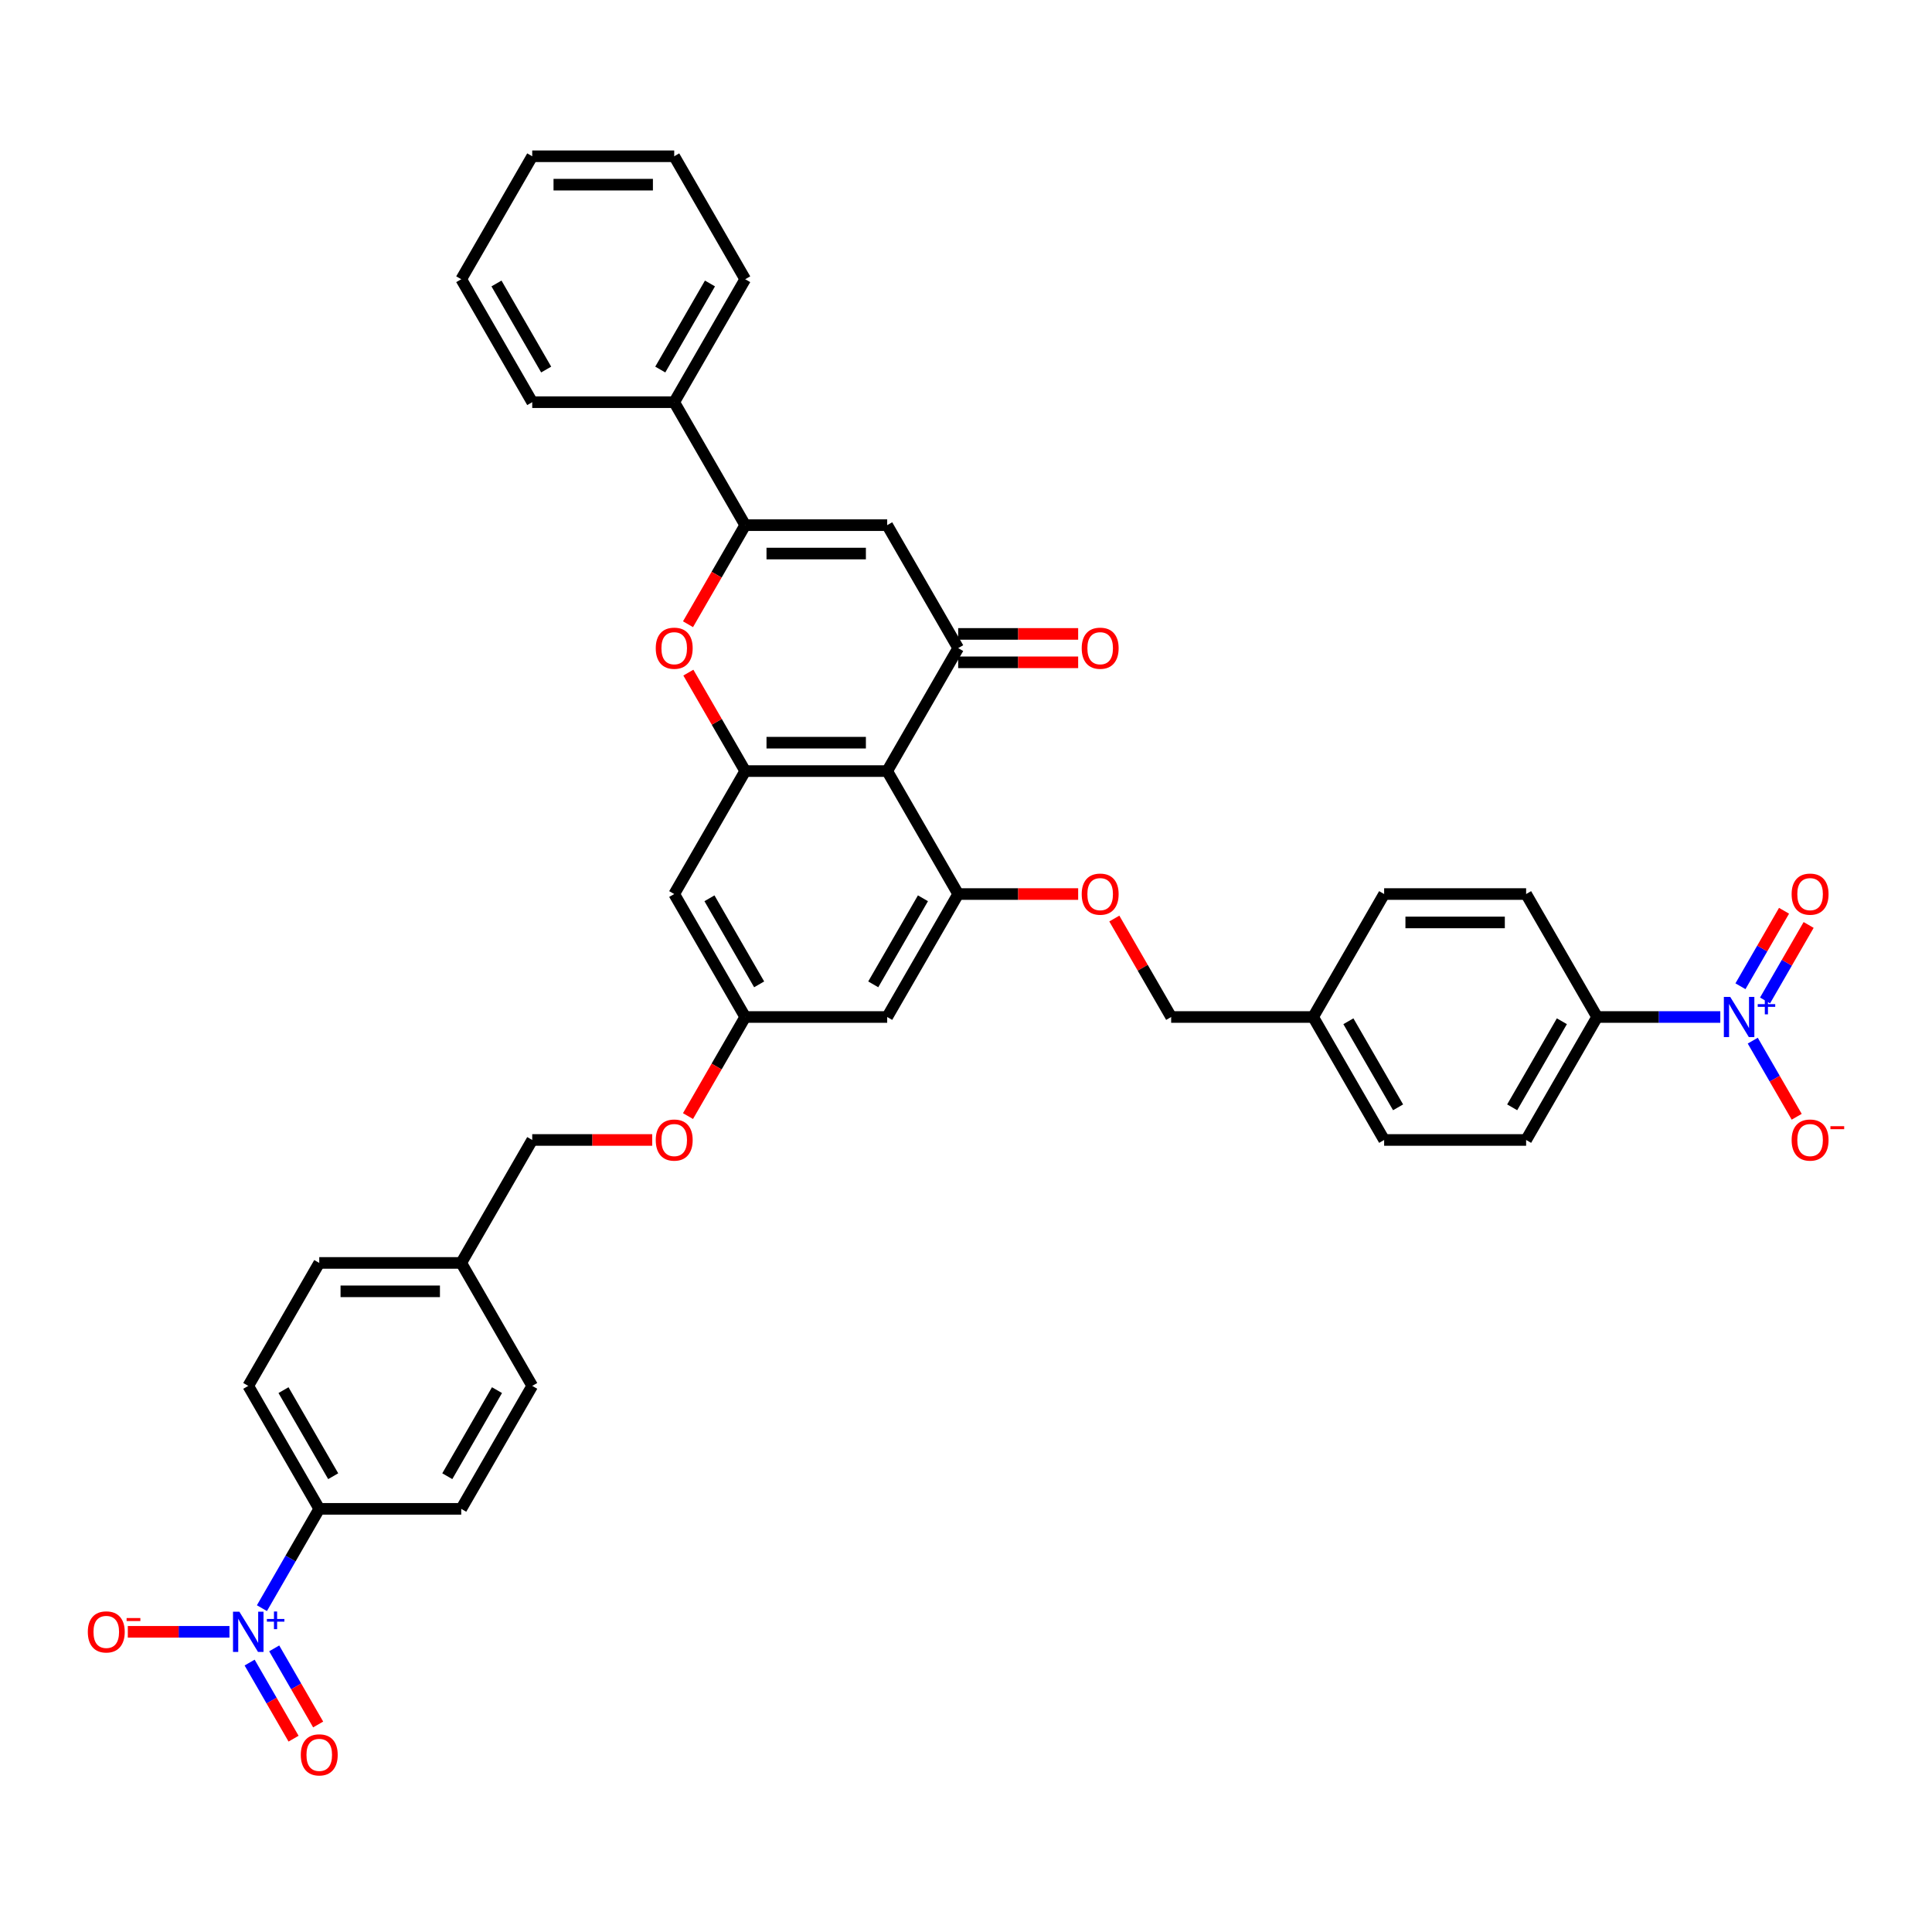 <?xml version='1.0' encoding='iso-8859-1'?>
<svg version='1.1' baseProfile='full'
              xmlns='http://www.w3.org/2000/svg'
                      xmlns:rdkit='http://www.rdkit.org/xml'
                      xmlns:xlink='http://www.w3.org/1999/xlink'
                  xml:space='preserve'
width='1000px' height='1000px' viewBox='0 0 1000 1000'>
<!-- END OF HEADER -->
<rect style='opacity:1.0;fill:#FFFFFF;stroke:none' width='1000' height='1000' x='0' y='0'> </rect>
<path class='bond-0' d='M 459.209,399.109 L 495.955,335.464' style='fill:none;fill-rule:evenodd;stroke:#000000;stroke-width:6px;stroke-linecap:butt;stroke-linejoin:miter;stroke-opacity:1' />
<path class='bond-1' d='M 459.209,399.109 L 385.718,399.109' style='fill:none;fill-rule:evenodd;stroke:#000000;stroke-width:6px;stroke-linecap:butt;stroke-linejoin:miter;stroke-opacity:1' />
<path class='bond-1' d='M 448.186,384.41 L 396.742,384.41' style='fill:none;fill-rule:evenodd;stroke:#000000;stroke-width:6px;stroke-linecap:butt;stroke-linejoin:miter;stroke-opacity:1' />
<path class='bond-2' d='M 459.209,399.109 L 495.955,462.754' style='fill:none;fill-rule:evenodd;stroke:#000000;stroke-width:6px;stroke-linecap:butt;stroke-linejoin:miter;stroke-opacity:1' />
<path class='bond-3' d='M 495.955,335.464 L 459.209,271.818' style='fill:none;fill-rule:evenodd;stroke:#000000;stroke-width:6px;stroke-linecap:butt;stroke-linejoin:miter;stroke-opacity:1' />
<path class='bond-4' d='M 495.955,342.813 L 527.005,342.813' style='fill:none;fill-rule:evenodd;stroke:#000000;stroke-width:6px;stroke-linecap:butt;stroke-linejoin:miter;stroke-opacity:1' />
<path class='bond-4' d='M 527.005,342.813 L 558.055,342.813' style='fill:none;fill-rule:evenodd;stroke:#FF0000;stroke-width:6px;stroke-linecap:butt;stroke-linejoin:miter;stroke-opacity:1' />
<path class='bond-4' d='M 495.955,328.114 L 527.005,328.114' style='fill:none;fill-rule:evenodd;stroke:#000000;stroke-width:6px;stroke-linecap:butt;stroke-linejoin:miter;stroke-opacity:1' />
<path class='bond-4' d='M 527.005,328.114 L 558.055,328.114' style='fill:none;fill-rule:evenodd;stroke:#FF0000;stroke-width:6px;stroke-linecap:butt;stroke-linejoin:miter;stroke-opacity:1' />
<path class='bond-5' d='M 459.209,271.818 L 385.718,271.818' style='fill:none;fill-rule:evenodd;stroke:#000000;stroke-width:6px;stroke-linecap:butt;stroke-linejoin:miter;stroke-opacity:1' />
<path class='bond-5' d='M 448.186,286.517 L 396.742,286.517' style='fill:none;fill-rule:evenodd;stroke:#000000;stroke-width:6px;stroke-linecap:butt;stroke-linejoin:miter;stroke-opacity:1' />
<path class='bond-6' d='M 385.718,271.818 L 370.914,297.46' style='fill:none;fill-rule:evenodd;stroke:#000000;stroke-width:6px;stroke-linecap:butt;stroke-linejoin:miter;stroke-opacity:1' />
<path class='bond-6' d='M 370.914,297.46 L 356.109,323.102' style='fill:none;fill-rule:evenodd;stroke:#FF0000;stroke-width:6px;stroke-linecap:butt;stroke-linejoin:miter;stroke-opacity:1' />
<path class='bond-7' d='M 385.718,271.818 L 348.973,208.173' style='fill:none;fill-rule:evenodd;stroke:#000000;stroke-width:6px;stroke-linecap:butt;stroke-linejoin:miter;stroke-opacity:1' />
<path class='bond-8' d='M 385.718,399.109 L 371.007,373.628' style='fill:none;fill-rule:evenodd;stroke:#000000;stroke-width:6px;stroke-linecap:butt;stroke-linejoin:miter;stroke-opacity:1' />
<path class='bond-8' d='M 371.007,373.628 L 356.296,348.148' style='fill:none;fill-rule:evenodd;stroke:#FF0000;stroke-width:6px;stroke-linecap:butt;stroke-linejoin:miter;stroke-opacity:1' />
<path class='bond-9' d='M 385.718,399.109 L 348.973,462.754' style='fill:none;fill-rule:evenodd;stroke:#000000;stroke-width:6px;stroke-linecap:butt;stroke-linejoin:miter;stroke-opacity:1' />
<path class='bond-10' d='M 135.568,832.381 L 150.407,806.68' style='fill:none;fill-rule:evenodd;stroke:#0000FF;stroke-width:6px;stroke-linecap:butt;stroke-linejoin:miter;stroke-opacity:1' />
<path class='bond-10' d='M 150.407,806.68 L 165.245,780.979' style='fill:none;fill-rule:evenodd;stroke:#000000;stroke-width:6px;stroke-linecap:butt;stroke-linejoin:miter;stroke-opacity:1' />
<path class='bond-11' d='M 118.769,844.625 L 92.463,844.625' style='fill:none;fill-rule:evenodd;stroke:#0000FF;stroke-width:6px;stroke-linecap:butt;stroke-linejoin:miter;stroke-opacity:1' />
<path class='bond-11' d='M 92.463,844.625 L 66.156,844.625' style='fill:none;fill-rule:evenodd;stroke:#FF0000;stroke-width:6px;stroke-linecap:butt;stroke-linejoin:miter;stroke-opacity:1' />
<path class='bond-12' d='M 129.204,860.543 L 140.576,880.24' style='fill:none;fill-rule:evenodd;stroke:#0000FF;stroke-width:6px;stroke-linecap:butt;stroke-linejoin:miter;stroke-opacity:1' />
<path class='bond-12' d='M 140.576,880.24 L 151.948,899.936' style='fill:none;fill-rule:evenodd;stroke:#FF0000;stroke-width:6px;stroke-linecap:butt;stroke-linejoin:miter;stroke-opacity:1' />
<path class='bond-12' d='M 141.933,853.194 L 153.305,872.89' style='fill:none;fill-rule:evenodd;stroke:#0000FF;stroke-width:6px;stroke-linecap:butt;stroke-linejoin:miter;stroke-opacity:1' />
<path class='bond-12' d='M 153.305,872.89 L 164.677,892.587' style='fill:none;fill-rule:evenodd;stroke:#FF0000;stroke-width:6px;stroke-linecap:butt;stroke-linejoin:miter;stroke-opacity:1' />
<path class='bond-13' d='M 890.425,526.399 L 858.545,526.399' style='fill:none;fill-rule:evenodd;stroke:#0000FF;stroke-width:6px;stroke-linecap:butt;stroke-linejoin:miter;stroke-opacity:1' />
<path class='bond-13' d='M 858.545,526.399 L 826.665,526.399' style='fill:none;fill-rule:evenodd;stroke:#000000;stroke-width:6px;stroke-linecap:butt;stroke-linejoin:miter;stroke-opacity:1' />
<path class='bond-14' d='M 907.224,538.643 L 918.596,558.339' style='fill:none;fill-rule:evenodd;stroke:#0000FF;stroke-width:6px;stroke-linecap:butt;stroke-linejoin:miter;stroke-opacity:1' />
<path class='bond-14' d='M 918.596,558.339 L 929.968,578.036' style='fill:none;fill-rule:evenodd;stroke:#FF0000;stroke-width:6px;stroke-linecap:butt;stroke-linejoin:miter;stroke-opacity:1' />
<path class='bond-15' d='M 913.589,517.83 L 924.868,498.295' style='fill:none;fill-rule:evenodd;stroke:#0000FF;stroke-width:6px;stroke-linecap:butt;stroke-linejoin:miter;stroke-opacity:1' />
<path class='bond-15' d='M 924.868,498.295 L 936.146,478.759' style='fill:none;fill-rule:evenodd;stroke:#FF0000;stroke-width:6px;stroke-linecap:butt;stroke-linejoin:miter;stroke-opacity:1' />
<path class='bond-15' d='M 900.86,510.481 L 912.139,490.946' style='fill:none;fill-rule:evenodd;stroke:#0000FF;stroke-width:6px;stroke-linecap:butt;stroke-linejoin:miter;stroke-opacity:1' />
<path class='bond-15' d='M 912.139,490.946 L 923.417,471.41' style='fill:none;fill-rule:evenodd;stroke:#FF0000;stroke-width:6px;stroke-linecap:butt;stroke-linejoin:miter;stroke-opacity:1' />
<path class='bond-16' d='M 495.955,462.754 L 459.209,526.399' style='fill:none;fill-rule:evenodd;stroke:#000000;stroke-width:6px;stroke-linecap:butt;stroke-linejoin:miter;stroke-opacity:1' />
<path class='bond-16' d='M 477.714,464.951 L 451.992,509.503' style='fill:none;fill-rule:evenodd;stroke:#000000;stroke-width:6px;stroke-linecap:butt;stroke-linejoin:miter;stroke-opacity:1' />
<path class='bond-17' d='M 495.955,462.754 L 527.005,462.754' style='fill:none;fill-rule:evenodd;stroke:#000000;stroke-width:6px;stroke-linecap:butt;stroke-linejoin:miter;stroke-opacity:1' />
<path class='bond-17' d='M 527.005,462.754 L 558.055,462.754' style='fill:none;fill-rule:evenodd;stroke:#FF0000;stroke-width:6px;stroke-linecap:butt;stroke-linejoin:miter;stroke-opacity:1' />
<path class='bond-18' d='M 348.973,462.754 L 385.718,526.399' style='fill:none;fill-rule:evenodd;stroke:#000000;stroke-width:6px;stroke-linecap:butt;stroke-linejoin:miter;stroke-opacity:1' />
<path class='bond-18' d='M 367.213,464.951 L 392.935,509.503' style='fill:none;fill-rule:evenodd;stroke:#000000;stroke-width:6px;stroke-linecap:butt;stroke-linejoin:miter;stroke-opacity:1' />
<path class='bond-19' d='M 459.209,526.399 L 385.718,526.399' style='fill:none;fill-rule:evenodd;stroke:#000000;stroke-width:6px;stroke-linecap:butt;stroke-linejoin:miter;stroke-opacity:1' />
<path class='bond-20' d='M 826.665,526.399 L 789.919,590.044' style='fill:none;fill-rule:evenodd;stroke:#000000;stroke-width:6px;stroke-linecap:butt;stroke-linejoin:miter;stroke-opacity:1' />
<path class='bond-20' d='M 808.424,528.597 L 782.702,573.148' style='fill:none;fill-rule:evenodd;stroke:#000000;stroke-width:6px;stroke-linecap:butt;stroke-linejoin:miter;stroke-opacity:1' />
<path class='bond-21' d='M 826.665,526.399 L 789.919,462.754' style='fill:none;fill-rule:evenodd;stroke:#000000;stroke-width:6px;stroke-linecap:butt;stroke-linejoin:miter;stroke-opacity:1' />
<path class='bond-22' d='M 165.245,780.979 L 128.499,717.334' style='fill:none;fill-rule:evenodd;stroke:#000000;stroke-width:6px;stroke-linecap:butt;stroke-linejoin:miter;stroke-opacity:1' />
<path class='bond-22' d='M 172.462,764.084 L 146.74,719.532' style='fill:none;fill-rule:evenodd;stroke:#000000;stroke-width:6px;stroke-linecap:butt;stroke-linejoin:miter;stroke-opacity:1' />
<path class='bond-23' d='M 165.245,780.979 L 238.736,780.979' style='fill:none;fill-rule:evenodd;stroke:#000000;stroke-width:6px;stroke-linecap:butt;stroke-linejoin:miter;stroke-opacity:1' />
<path class='bond-24' d='M 576.769,475.438 L 591.48,500.919' style='fill:none;fill-rule:evenodd;stroke:#FF0000;stroke-width:6px;stroke-linecap:butt;stroke-linejoin:miter;stroke-opacity:1' />
<path class='bond-24' d='M 591.48,500.919 L 606.191,526.399' style='fill:none;fill-rule:evenodd;stroke:#000000;stroke-width:6px;stroke-linecap:butt;stroke-linejoin:miter;stroke-opacity:1' />
<path class='bond-25' d='M 385.718,526.399 L 370.914,552.041' style='fill:none;fill-rule:evenodd;stroke:#000000;stroke-width:6px;stroke-linecap:butt;stroke-linejoin:miter;stroke-opacity:1' />
<path class='bond-25' d='M 370.914,552.041 L 356.109,577.683' style='fill:none;fill-rule:evenodd;stroke:#FF0000;stroke-width:6px;stroke-linecap:butt;stroke-linejoin:miter;stroke-opacity:1' />
<path class='bond-26' d='M 348.973,208.173 L 385.718,144.528' style='fill:none;fill-rule:evenodd;stroke:#000000;stroke-width:6px;stroke-linecap:butt;stroke-linejoin:miter;stroke-opacity:1' />
<path class='bond-26' d='M 341.755,191.277 L 367.477,146.726' style='fill:none;fill-rule:evenodd;stroke:#000000;stroke-width:6px;stroke-linecap:butt;stroke-linejoin:miter;stroke-opacity:1' />
<path class='bond-27' d='M 348.973,208.173 L 275.482,208.173' style='fill:none;fill-rule:evenodd;stroke:#000000;stroke-width:6px;stroke-linecap:butt;stroke-linejoin:miter;stroke-opacity:1' />
<path class='bond-28' d='M 789.919,462.754 L 716.428,462.754' style='fill:none;fill-rule:evenodd;stroke:#000000;stroke-width:6px;stroke-linecap:butt;stroke-linejoin:miter;stroke-opacity:1' />
<path class='bond-28' d='M 778.895,477.452 L 727.452,477.452' style='fill:none;fill-rule:evenodd;stroke:#000000;stroke-width:6px;stroke-linecap:butt;stroke-linejoin:miter;stroke-opacity:1' />
<path class='bond-29' d='M 128.499,717.334 L 165.245,653.689' style='fill:none;fill-rule:evenodd;stroke:#000000;stroke-width:6px;stroke-linecap:butt;stroke-linejoin:miter;stroke-opacity:1' />
<path class='bond-30' d='M 789.919,590.044 L 716.428,590.044' style='fill:none;fill-rule:evenodd;stroke:#000000;stroke-width:6px;stroke-linecap:butt;stroke-linejoin:miter;stroke-opacity:1' />
<path class='bond-31' d='M 238.736,780.979 L 275.482,717.334' style='fill:none;fill-rule:evenodd;stroke:#000000;stroke-width:6px;stroke-linecap:butt;stroke-linejoin:miter;stroke-opacity:1' />
<path class='bond-31' d='M 231.519,764.084 L 257.241,719.532' style='fill:none;fill-rule:evenodd;stroke:#000000;stroke-width:6px;stroke-linecap:butt;stroke-linejoin:miter;stroke-opacity:1' />
<path class='bond-32' d='M 337.582,590.044 L 306.532,590.044' style='fill:none;fill-rule:evenodd;stroke:#FF0000;stroke-width:6px;stroke-linecap:butt;stroke-linejoin:miter;stroke-opacity:1' />
<path class='bond-32' d='M 306.532,590.044 L 275.482,590.044' style='fill:none;fill-rule:evenodd;stroke:#000000;stroke-width:6px;stroke-linecap:butt;stroke-linejoin:miter;stroke-opacity:1' />
<path class='bond-33' d='M 606.191,526.399 L 679.682,526.399' style='fill:none;fill-rule:evenodd;stroke:#000000;stroke-width:6px;stroke-linecap:butt;stroke-linejoin:miter;stroke-opacity:1' />
<path class='bond-34' d='M 679.682,526.399 L 716.428,462.754' style='fill:none;fill-rule:evenodd;stroke:#000000;stroke-width:6px;stroke-linecap:butt;stroke-linejoin:miter;stroke-opacity:1' />
<path class='bond-35' d='M 679.682,526.399 L 716.428,590.044' style='fill:none;fill-rule:evenodd;stroke:#000000;stroke-width:6px;stroke-linecap:butt;stroke-linejoin:miter;stroke-opacity:1' />
<path class='bond-35' d='M 697.923,528.597 L 723.645,573.148' style='fill:none;fill-rule:evenodd;stroke:#000000;stroke-width:6px;stroke-linecap:butt;stroke-linejoin:miter;stroke-opacity:1' />
<path class='bond-36' d='M 238.736,653.689 L 275.482,590.044' style='fill:none;fill-rule:evenodd;stroke:#000000;stroke-width:6px;stroke-linecap:butt;stroke-linejoin:miter;stroke-opacity:1' />
<path class='bond-37' d='M 238.736,653.689 L 275.482,717.334' style='fill:none;fill-rule:evenodd;stroke:#000000;stroke-width:6px;stroke-linecap:butt;stroke-linejoin:miter;stroke-opacity:1' />
<path class='bond-38' d='M 238.736,653.689 L 165.245,653.689' style='fill:none;fill-rule:evenodd;stroke:#000000;stroke-width:6px;stroke-linecap:butt;stroke-linejoin:miter;stroke-opacity:1' />
<path class='bond-38' d='M 227.712,668.387 L 176.269,668.387' style='fill:none;fill-rule:evenodd;stroke:#000000;stroke-width:6px;stroke-linecap:butt;stroke-linejoin:miter;stroke-opacity:1' />
<path class='bond-39' d='M 385.718,144.528 L 348.973,80.883' style='fill:none;fill-rule:evenodd;stroke:#000000;stroke-width:6px;stroke-linecap:butt;stroke-linejoin:miter;stroke-opacity:1' />
<path class='bond-40' d='M 275.482,208.173 L 238.736,144.528' style='fill:none;fill-rule:evenodd;stroke:#000000;stroke-width:6px;stroke-linecap:butt;stroke-linejoin:miter;stroke-opacity:1' />
<path class='bond-40' d='M 282.699,191.277 L 256.977,146.726' style='fill:none;fill-rule:evenodd;stroke:#000000;stroke-width:6px;stroke-linecap:butt;stroke-linejoin:miter;stroke-opacity:1' />
<path class='bond-41' d='M 238.736,144.528 L 275.482,80.883' style='fill:none;fill-rule:evenodd;stroke:#000000;stroke-width:6px;stroke-linecap:butt;stroke-linejoin:miter;stroke-opacity:1' />
<path class='bond-42' d='M 348.973,80.883 L 275.482,80.883' style='fill:none;fill-rule:evenodd;stroke:#000000;stroke-width:6px;stroke-linecap:butt;stroke-linejoin:miter;stroke-opacity:1' />
<path class='bond-42' d='M 337.949,95.581 L 286.505,95.581' style='fill:none;fill-rule:evenodd;stroke:#000000;stroke-width:6px;stroke-linecap:butt;stroke-linejoin:miter;stroke-opacity:1' />
<path  class='atom-5' d='M 123.899 834.218
L 130.719 845.242
Q 131.395 846.33, 132.483 848.299
Q 133.57 850.269, 133.629 850.386
L 133.629 834.218
L 136.392 834.218
L 136.392 855.031
L 133.541 855.031
L 126.221 842.978
Q 125.369 841.567, 124.457 839.951
Q 123.576 838.334, 123.311 837.834
L 123.311 855.031
L 120.607 855.031
L 120.607 834.218
L 123.899 834.218
' fill='#0000FF'/>
<path  class='atom-5' d='M 138.139 837.97
L 141.805 837.97
L 141.805 834.109
L 143.435 834.109
L 143.435 837.97
L 147.199 837.97
L 147.199 839.367
L 143.435 839.367
L 143.435 843.247
L 141.805 843.247
L 141.805 839.367
L 138.139 839.367
L 138.139 837.97
' fill='#0000FF'/>
<path  class='atom-6' d='M 895.555 515.993
L 902.375 527.016
Q 903.051 528.104, 904.139 530.073
Q 905.226 532.043, 905.285 532.161
L 905.285 515.993
L 908.049 515.993
L 908.049 536.805
L 905.197 536.805
L 897.877 524.753
Q 897.025 523.342, 896.114 521.725
Q 895.232 520.108, 894.967 519.608
L 894.967 536.805
L 892.263 536.805
L 892.263 515.993
L 895.555 515.993
' fill='#0000FF'/>
<path  class='atom-6' d='M 909.795 519.744
L 913.462 519.744
L 913.462 515.883
L 915.091 515.883
L 915.091 519.744
L 918.855 519.744
L 918.855 521.141
L 915.091 521.141
L 915.091 525.021
L 913.462 525.021
L 913.462 521.141
L 909.795 521.141
L 909.795 519.744
' fill='#0000FF'/>
<path  class='atom-7' d='M 339.419 335.522
Q 339.419 330.525, 341.888 327.732
Q 344.357 324.94, 348.973 324.94
Q 353.588 324.94, 356.057 327.732
Q 358.526 330.525, 358.526 335.522
Q 358.526 340.579, 356.028 343.459
Q 353.529 346.311, 348.973 346.311
Q 344.387 346.311, 341.888 343.459
Q 339.419 340.608, 339.419 335.522
M 348.973 343.959
Q 352.147 343.959, 353.852 341.843
Q 355.587 339.697, 355.587 335.522
Q 355.587 331.436, 353.852 329.378
Q 352.147 327.291, 348.973 327.291
Q 345.798 327.291, 344.063 329.349
Q 342.358 331.407, 342.358 335.522
Q 342.358 339.726, 344.063 341.843
Q 345.798 343.959, 348.973 343.959
' fill='#FF0000'/>
<path  class='atom-13' d='M 45.455 844.683
Q 45.455 839.686, 47.924 836.893
Q 50.393 834.101, 55.008 834.101
Q 59.624 834.101, 62.093 836.893
Q 64.562 839.686, 64.562 844.683
Q 64.562 849.74, 62.063 852.62
Q 59.565 855.472, 55.008 855.472
Q 50.422 855.472, 47.924 852.62
Q 45.455 849.769, 45.455 844.683
M 55.008 853.12
Q 58.183 853.12, 59.888 851.004
Q 61.623 848.858, 61.623 844.683
Q 61.623 840.597, 59.888 838.539
Q 58.183 836.452, 55.008 836.452
Q 51.834 836.452, 50.099 838.51
Q 48.394 840.568, 48.394 844.683
Q 48.394 848.887, 50.099 851.004
Q 51.834 853.12, 55.008 853.12
' fill='#FF0000'/>
<path  class='atom-13' d='M 65.532 837.498
L 72.653 837.498
L 72.653 839.05
L 65.532 839.05
L 65.532 837.498
' fill='#FF0000'/>
<path  class='atom-14' d='M 927.347 590.103
Q 927.347 585.105, 929.817 582.313
Q 932.286 579.52, 936.901 579.52
Q 941.516 579.52, 943.986 582.313
Q 946.455 585.105, 946.455 590.103
Q 946.455 595.159, 943.956 598.04
Q 941.458 600.891, 936.901 600.891
Q 932.315 600.891, 929.817 598.04
Q 927.347 595.188, 927.347 590.103
M 936.901 598.54
Q 940.076 598.54, 941.781 596.423
Q 943.515 594.277, 943.515 590.103
Q 943.515 586.017, 941.781 583.959
Q 940.076 581.872, 936.901 581.872
Q 933.726 581.872, 931.992 583.93
Q 930.287 585.987, 930.287 590.103
Q 930.287 594.307, 931.992 596.423
Q 933.726 598.54, 936.901 598.54
' fill='#FF0000'/>
<path  class='atom-14' d='M 947.425 582.917
L 954.545 582.917
L 954.545 584.469
L 947.425 584.469
L 947.425 582.917
' fill='#FF0000'/>
<path  class='atom-15' d='M 559.892 462.813
Q 559.892 457.815, 562.361 455.023
Q 564.831 452.23, 569.446 452.23
Q 574.061 452.23, 576.53 455.023
Q 579 457.815, 579 462.813
Q 579 467.869, 576.501 470.75
Q 574.002 473.601, 569.446 473.601
Q 564.86 473.601, 562.361 470.75
Q 559.892 467.898, 559.892 462.813
M 569.446 471.249
Q 572.621 471.249, 574.326 469.133
Q 576.06 466.987, 576.06 462.813
Q 576.06 458.726, 574.326 456.669
Q 572.621 454.582, 569.446 454.582
Q 566.271 454.582, 564.537 456.639
Q 562.832 458.697, 562.832 462.813
Q 562.832 467.016, 564.537 469.133
Q 566.271 471.249, 569.446 471.249
' fill='#FF0000'/>
<path  class='atom-17' d='M 155.691 908.328
Q 155.691 903.331, 158.16 900.538
Q 160.63 897.746, 165.245 897.746
Q 169.86 897.746, 172.33 900.538
Q 174.799 903.331, 174.799 908.328
Q 174.799 913.385, 172.3 916.266
Q 169.801 919.117, 165.245 919.117
Q 160.659 919.117, 158.16 916.266
Q 155.691 913.414, 155.691 908.328
M 165.245 916.765
Q 168.42 916.765, 170.125 914.649
Q 171.859 912.503, 171.859 908.328
Q 171.859 904.242, 170.125 902.185
Q 168.42 900.097, 165.245 900.097
Q 162.07 900.097, 160.336 902.155
Q 158.631 904.213, 158.631 908.328
Q 158.631 912.532, 160.336 914.649
Q 162.07 916.765, 165.245 916.765
' fill='#FF0000'/>
<path  class='atom-18' d='M 927.347 462.813
Q 927.347 457.815, 929.817 455.023
Q 932.286 452.23, 936.901 452.23
Q 941.516 452.23, 943.986 455.023
Q 946.455 457.815, 946.455 462.813
Q 946.455 467.869, 943.956 470.75
Q 941.458 473.601, 936.901 473.601
Q 932.315 473.601, 929.817 470.75
Q 927.347 467.898, 927.347 462.813
M 936.901 471.249
Q 940.076 471.249, 941.781 469.133
Q 943.515 466.987, 943.515 462.813
Q 943.515 458.726, 941.781 456.669
Q 940.076 454.582, 936.901 454.582
Q 933.726 454.582, 931.992 456.639
Q 930.287 458.697, 930.287 462.813
Q 930.287 467.016, 931.992 469.133
Q 933.726 471.249, 936.901 471.249
' fill='#FF0000'/>
<path  class='atom-19' d='M 559.892 335.522
Q 559.892 330.525, 562.361 327.732
Q 564.831 324.94, 569.446 324.94
Q 574.061 324.94, 576.53 327.732
Q 579 330.525, 579 335.522
Q 579 340.579, 576.501 343.459
Q 574.002 346.311, 569.446 346.311
Q 564.86 346.311, 562.361 343.459
Q 559.892 340.608, 559.892 335.522
M 569.446 343.959
Q 572.621 343.959, 574.326 341.843
Q 576.06 339.697, 576.06 335.522
Q 576.06 331.436, 574.326 329.378
Q 572.621 327.291, 569.446 327.291
Q 566.271 327.291, 564.537 329.349
Q 562.832 331.407, 562.832 335.522
Q 562.832 339.726, 564.537 341.843
Q 566.271 343.959, 569.446 343.959
' fill='#FF0000'/>
<path  class='atom-25' d='M 339.419 590.103
Q 339.419 585.105, 341.888 582.313
Q 344.357 579.52, 348.973 579.52
Q 353.588 579.52, 356.057 582.313
Q 358.526 585.105, 358.526 590.103
Q 358.526 595.159, 356.028 598.04
Q 353.529 600.891, 348.973 600.891
Q 344.387 600.891, 341.888 598.04
Q 339.419 595.188, 339.419 590.103
M 348.973 598.54
Q 352.147 598.54, 353.852 596.423
Q 355.587 594.277, 355.587 590.103
Q 355.587 586.017, 353.852 583.959
Q 352.147 581.872, 348.973 581.872
Q 345.798 581.872, 344.063 583.93
Q 342.358 585.987, 342.358 590.103
Q 342.358 594.307, 344.063 596.423
Q 345.798 598.54, 348.973 598.54
' fill='#FF0000'/>
</svg>
